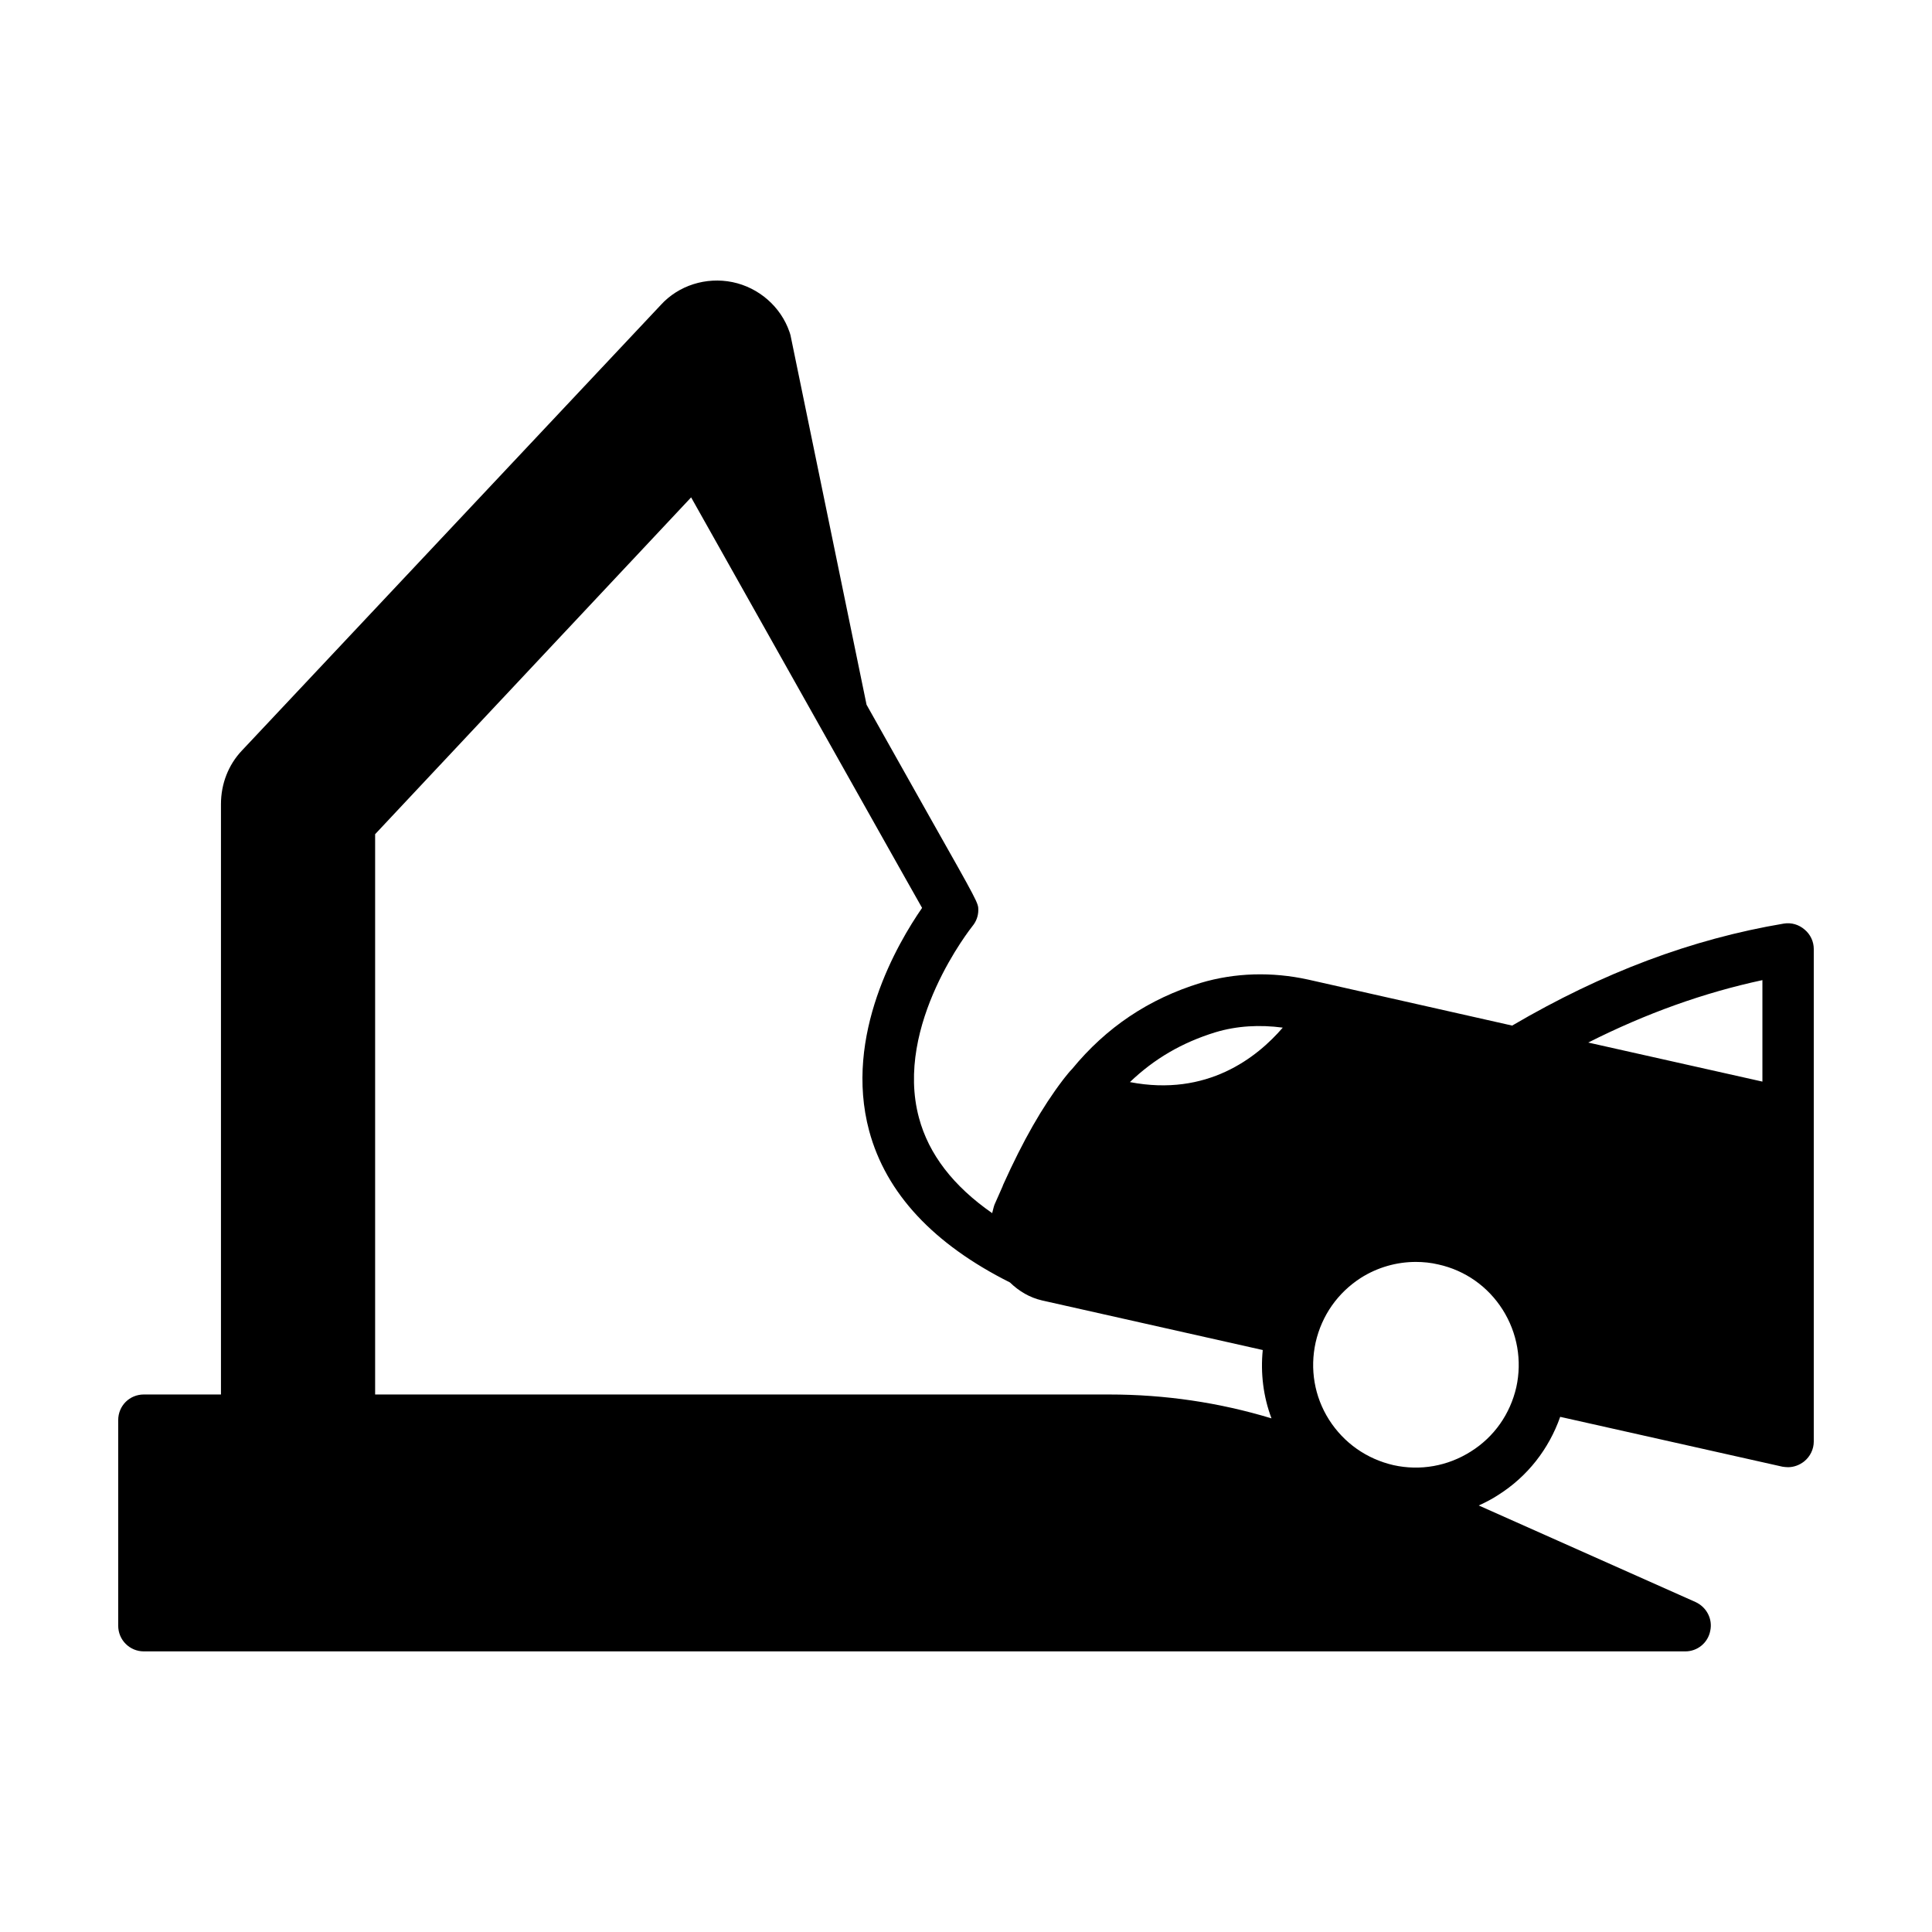 <?xml version="1.0" encoding="UTF-8"?>
<!-- Uploaded to: ICON Repo, www.svgrepo.com, Generator: ICON Repo Mixer Tools -->
<svg fill="#000000" width="800px" height="800px" version="1.1" viewBox="144 144 512 512" xmlns="http://www.w3.org/2000/svg">
 <path d="m622.22 390.33c-1.496-1.293-3.473-1.906-5.516-1.566-24.305 4.086-47.93 12.938-71.965 27.027l-54.059-12.188c-9.602-2.109-19.402-1.84-28.527 0.887-13.754 4.223-24.984 11.777-34.043 22.809-0.75 0.75-1.363 1.566-1.973 2.316-0.137 0.203-0.34 0.41-0.477 0.613-5.445 7.148-10.484 15.93-15.797 27.711-0.066 0.137-0.137 0.34-0.203 0.543-0.68 1.496-1.363 3.133-2.109 4.766-0.273 0.75-0.41 1.496-0.613 2.246-10.281-7.148-16.816-15.59-19.402-25.258-6.672-24.715 13.957-50.516 14.16-50.789 1.02-1.227 1.566-2.723 1.566-4.289 0-1.84 0-1.84-13.004-24.852l-16.613-29.547-20.152-97.902c-0.066-0.34-0.203-0.613-0.273-0.887-2.316-6.738-8.168-11.777-15.113-13.207-7.012-1.43-14.297 0.887-18.996 6.059l-111.04 118.12c-3.539 3.746-5.516 8.781-5.516 14.16v156.45h-20.422c-3.812 0-6.809 2.996-6.809 6.809v54.465c0 3.746 2.996 6.809 6.809 6.809h40.715 0.137 367.64c3.199 0 5.992-2.246 6.606-5.445 0.68-3.133-0.953-6.262-3.879-7.625l-57.469-25.598c1.77-0.816 3.539-1.703 5.176-2.793 7.762-4.902 13.414-12.188 16.406-20.695l58.891 13.207c0.477 0.066 0.953 0.137 1.496 0.137 1.496 0 2.996-0.543 4.223-1.496 1.637-1.297 2.59-3.269 2.59-5.312v-130.52c0-1.973-0.887-3.879-2.453-5.172zm-156.11 27.23c5.652-1.703 11.711-2.043 17.836-1.227-6.809 7.898-20.016 18.383-40.508 14.434 6.469-6.191 13.82-10.484 22.672-13.207zm-28.117 95.996h-194.58v-148.49l83.742-89.258 34.109 60.66 17.156 30.5c4.356 7.691 7.828 13.957 9.941 17.633-6.398 9.258-20.832 33.699-14.023 59.094 4.492 16.613 17.09 30.023 37.309 40.168 2.383 2.316 5.242 4.016 8.512 4.766l58.484 13.141c-0.613 6.129 0.137 12.324 2.316 18.109-13.898-4.211-28.262-6.324-42.969-6.324zm107.84-1.906c-1.633 7.082-5.856 13.141-12.051 17.02-6.129 3.879-13.414 5.176-20.492 3.609-7.082-1.633-13.141-5.856-17.09-12.051-3.879-6.129-5.106-13.414-3.539-20.492 1.633-7.148 5.856-13.141 11.984-17.09 4.426-2.793 9.465-4.223 14.57-4.223 1.973 0 4.016 0.203 5.992 0.68 7.082 1.566 13.141 5.856 17.02 11.984 3.875 6.129 5.172 13.484 3.606 20.562zm65.223-81.016-46.16-10.348c15.387-7.762 30.637-13.207 46.16-16.543z"/>
</svg>